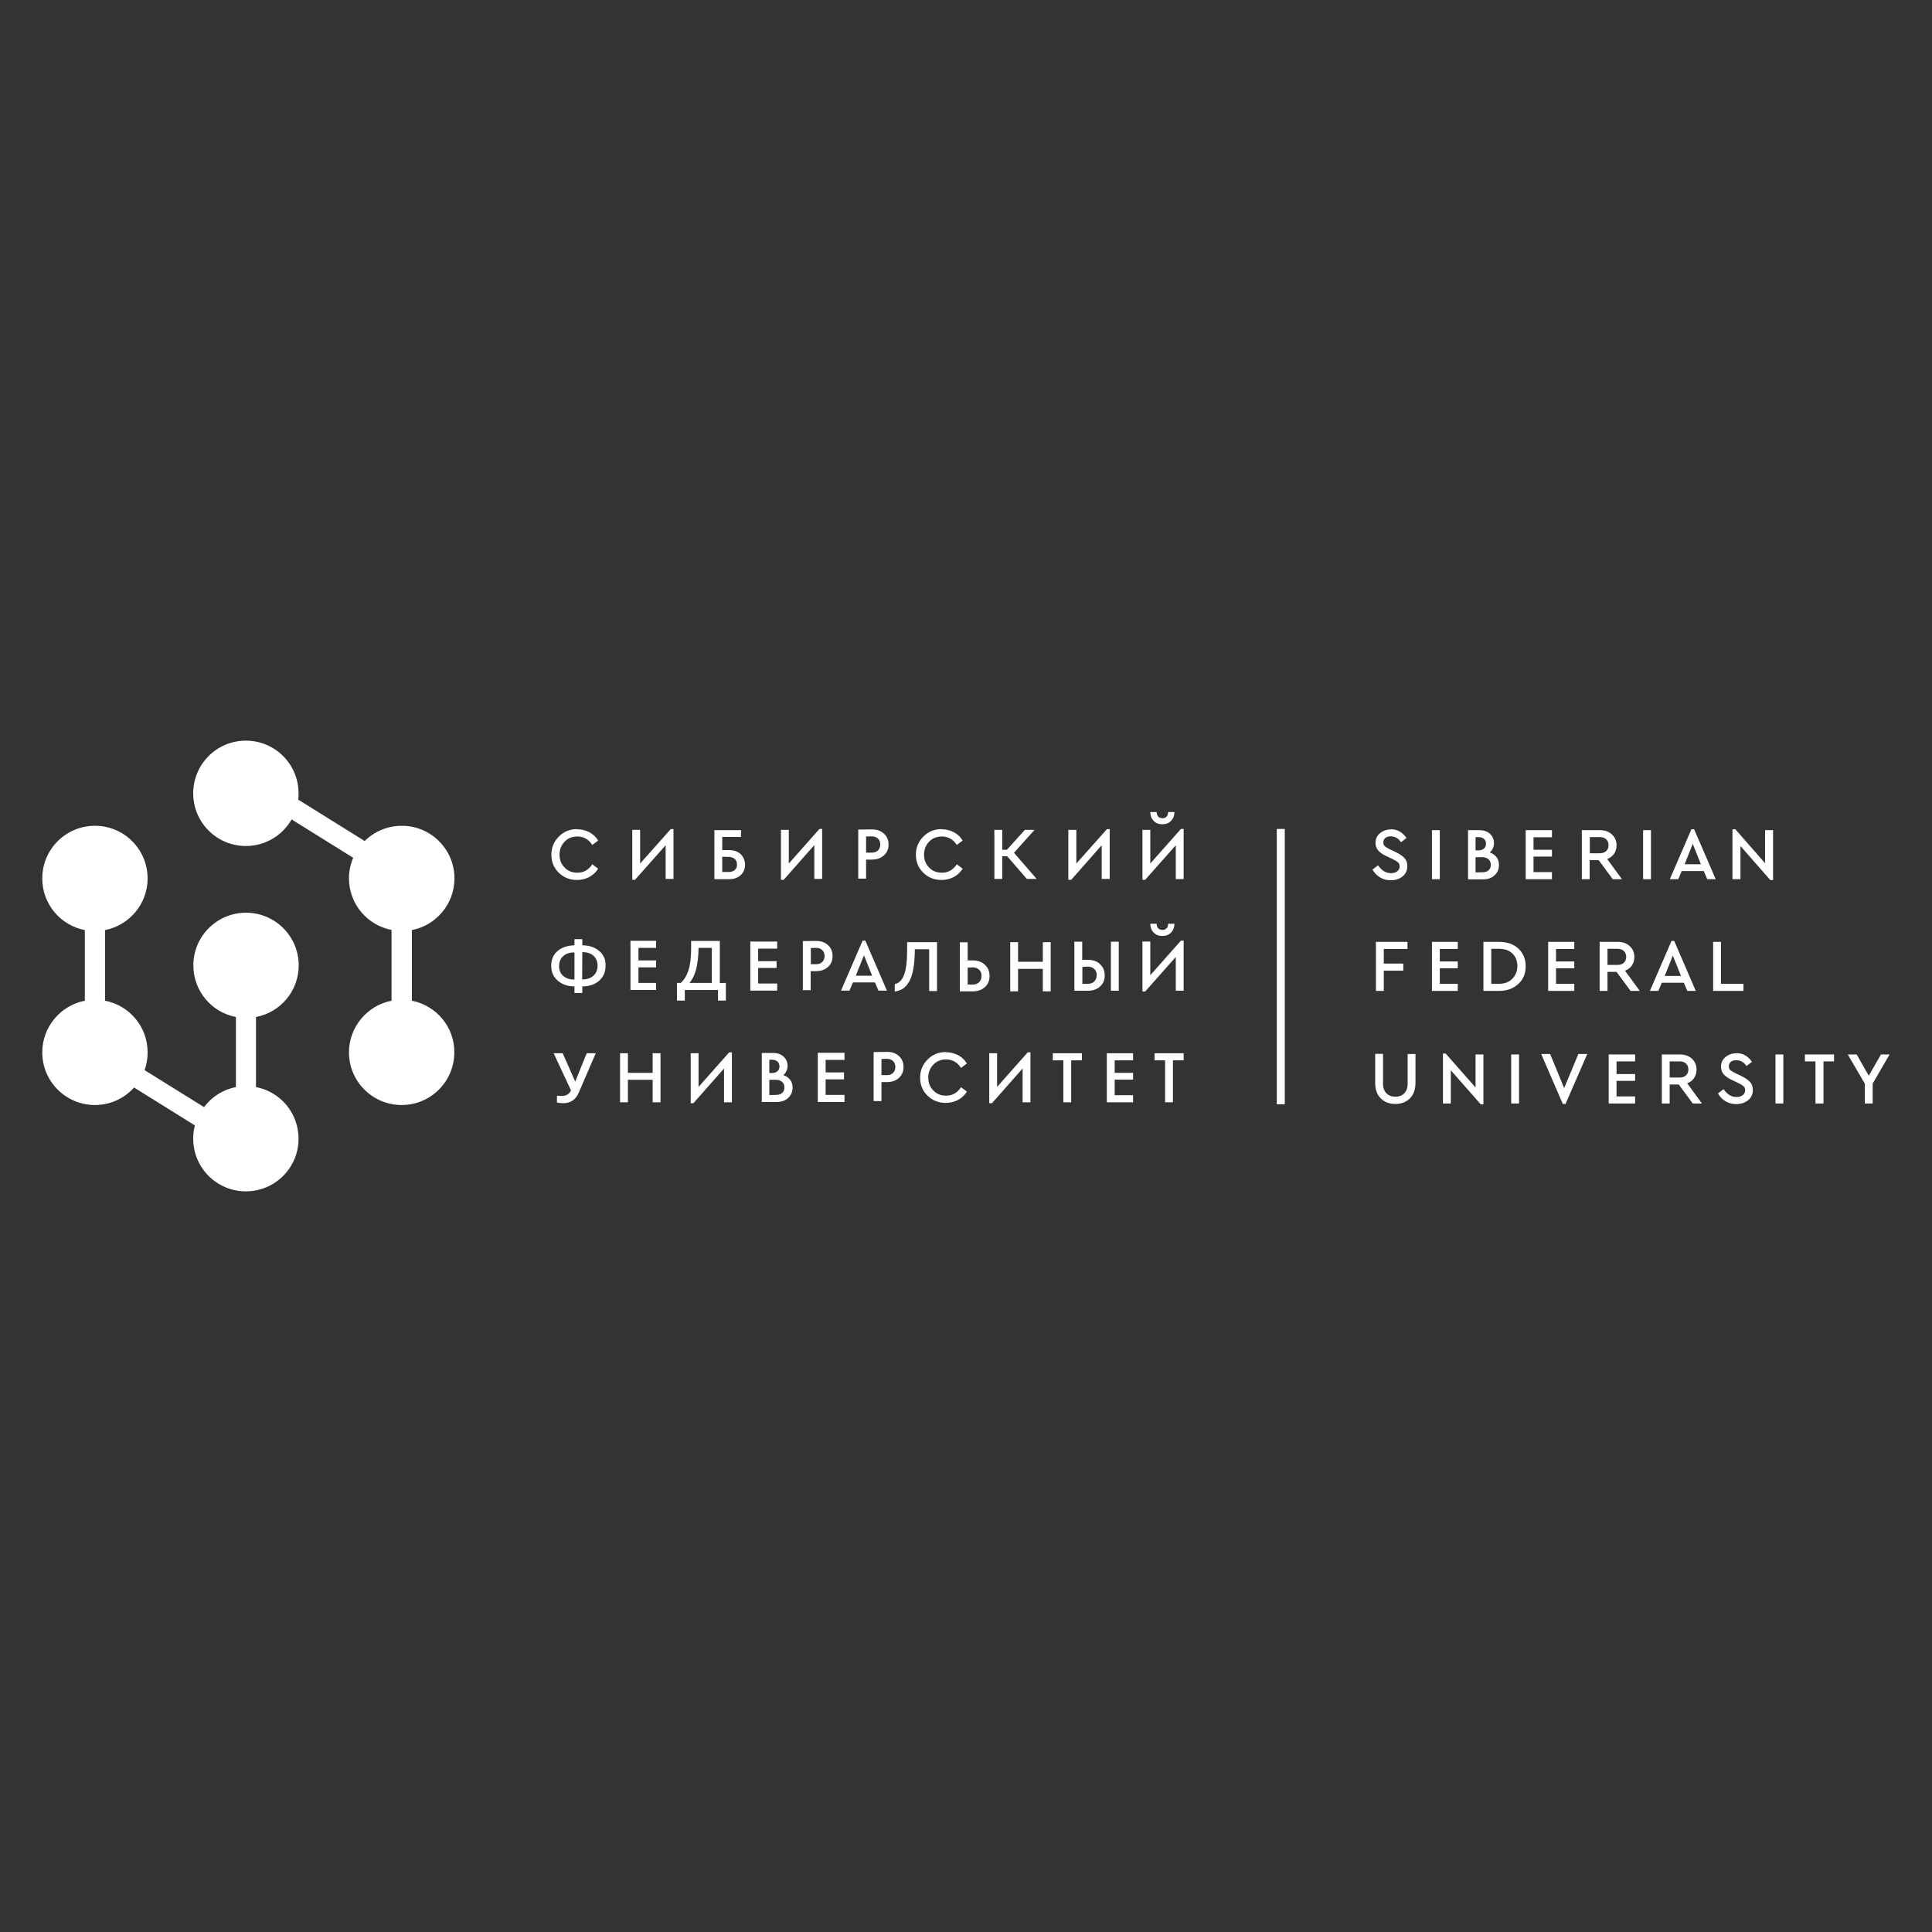 <?xml version="1.0" encoding="UTF-8"?> <!-- Generator: Adobe Illustrator 24.1.2, SVG Export Plug-In . SVG Version: 6.00 Build 0) --> <svg xmlns="http://www.w3.org/2000/svg" xmlns:xlink="http://www.w3.org/1999/xlink" id="Layer_1" x="0px" y="0px" viewBox="0 0 1280 1280" style="enable-background:new 0 0 1280 1280;" xml:space="preserve"><rect x="0" y="0" width="1280" height="1280" fill="#333333" stroke="none"/> <style type="text/css"> .st0{fill:#FFFFFF;} </style> <g> <path class="st0" d="M272.9,663v-46.8c16-3.1,28.2-17.3,28.2-34.2c0-19.3-15.6-34.9-34.9-34.9c-9.6,0-18.3,3.9-24.6,10.1l-44-27.4 c0.2-1.4,0.2-2.7,0.2-4.2c0-19.3-15.6-34.9-34.9-34.9s-34.9,15.6-34.9,34.9c0,19.3,15.6,34.9,34.9,34.9c13,0,24.3-7.1,30.3-17.6 l40.8,25.4c-1.8,4.2-2.8,8.8-2.8,13.6c0,17,12.1,31.1,28.2,34.2V663c-16,3.1-28.2,17.3-28.2,34.2c0,19.3,15.6,34.9,34.9,34.9 c19.3,0,34.9-15.6,34.9-34.9C301.1,680.3,289,666.2,272.9,663"></path> <path class="st0" d="M197.9,639.6c0-19.3-15.6-34.9-34.9-34.9c-19.3,0-34.9,15.6-34.9,34.9c0,17,12.1,31.1,28.2,34.2v46.4 c-8.6,1.7-16.1,6.5-21.1,13.3L95.8,709c1.3-3.7,2-7.6,2-11.8c0-17-12.1-31.1-28.2-34.2v-46.8c16-3.1,28.2-17.3,28.2-34.2 c0-19.3-15.6-34.9-34.9-34.9c-19.3,0-34.9,15.6-34.9,34.9c0,17,12.1,31.1,28.2,34.2V663c-16,3.1-28.2,17.3-28.2,34.2 c0,19.3,15.6,34.9,34.9,34.9c10.3,0,19.6-4.5,25.9-11.6l40.3,25.1c-0.7,2.8-1.1,5.7-1.1,8.8c0,19.3,15.6,34.9,34.9,34.9 c19.3,0,34.9-15.6,34.9-34.9c0-17-12.1-31.1-28.2-34.2v-46.4C185.8,670.7,197.9,656.6,197.9,639.6"></path> <path class="st0" d="M921.3,549.4c2.3,0,4.4,0.5,6.2,1.6c1.8,1.1,3.2,2.5,4.3,4.2l-3.6,2.8c-1.7-2.6-4-3.9-6.8-3.9 c-1.4,0-2.6,0.3-3.5,1c-0.9,0.7-1.4,1.7-1.4,3c0,1.1,0.4,2,1,2.6c0.7,0.6,1.9,1.3,3.5,2.1l3.6,1.7c2.6,1.2,4.6,2.6,5.9,4 c1.3,1.4,1.9,3.2,1.9,5.3c0,2.8-1,5.1-3.1,6.8c-2.1,1.7-4.7,2.6-7.8,2.6c-2.7,0-5.1-0.6-7.2-1.9s-3.8-3-5-5.2l3.7-2.8 c2.4,3.5,5.3,5.2,8.6,5.2c1.7,0,3-0.4,4.1-1.2c1-0.8,1.6-1.9,1.6-3.3c0-1.1-0.3-2-1.1-2.7c-0.7-0.6-2-1.4-3.7-2.2l-3.6-1.7 c-2.4-1.1-4.3-2.3-5.6-3.7c-1.3-1.4-2-3.2-2-5.3c0-2.6,1-4.7,3-6.4c2-1.6,4.4-2.5,7.3-2.5L921.3,549.4z"></path> <rect x="948.7" y="550" class="st0" width="5.2" height="32.5"></rect> <path class="st0" d="M987,564.8c1.9,0.6,3.4,1.7,4.5,3.1c1.1,1.4,1.6,3.2,1.6,5.2c0,2.8-1,5-2.9,6.8c-1.9,1.8-4.5,2.7-7.6,2.7h-10 V550h7.5c2.9,0,5.3,0.8,7,2.4c1.8,1.6,2.7,3.7,2.7,6.3C989.7,561.2,988.8,563.2,987,564.8L987,564.8z M977.6,554.6v8.8h1.8 c1.6,0,2.9-0.4,3.8-1.2c0.9-0.8,1.3-1.9,1.3-3.2c0-1.3-0.4-2.4-1.3-3.2c-0.9-0.8-2.1-1.2-3.8-1.2H977.6z M982,577.9 c1.8,0,3.3-0.4,4.2-1.3c1-0.9,1.5-2.1,1.5-3.6c0-1.5-0.5-2.8-1.5-3.7c-1-0.9-2.4-1.4-4.2-1.4h-4.4V578L982,577.9L982,577.9z"></path> <polygon class="st0" points="1028.2,554.7 1016,554.7 1016,563 1028.2,563 1028.2,567.5 1016,567.5 1016,577.8 1028.2,577.8 1028.2,582.5 1010.8,582.5 1010.8,550 1028.2,550 "></polygon> <path class="st0" d="M1068.5,582.5l-9.3-12.6h-6v12.6h-5.2V550h11.9c3.3,0,6,0.9,8,2.8c2,1.8,3.1,4.2,3.1,7.2c0,2.1-0.5,4-1.6,5.6 c-1.1,1.6-2.6,2.8-4.6,3.5l9.8,13.4H1068.5z M1053.3,565.3h6.6c1.8,0,3.3-0.5,4.3-1.5c1-1,1.5-2.3,1.5-3.8c0-1.6-0.5-2.9-1.5-3.9 c-1-1-2.5-1.5-4.3-1.5h-6.6V565.3z"></path> <rect x="1088.6" y="550" class="st0" width="5.2" height="32.5"></rect> <path class="st0" d="M1128.8,577.1h-14.6l-2.3,5.4h-5.6l14.3-33.1h1.8l14.3,33.1h-5.6L1128.8,577.1z M1121.5,559.1l-5.4,13.5h10.8 L1121.5,559.1z"></path> <polygon class="st0" points="1174.7,550 1174.7,583.1 1172.9,583.1 1153.1,560.5 1153.1,582.5 1147.8,582.5 1147.8,549.4 1149.7,549.4 1169.4,571.9 1169.4,550 "></polygon> <polygon class="st0" points="932.5,628.7 916.8,628.7 916.8,638.4 929.7,638.4 929.7,643.1 916.8,643.1 916.8,656.5 911.6,656.5 911.6,624 932.5,624 "></polygon> <polygon class="st0" points="965.8,628.7 953.9,628.7 953.9,637 965.8,637 965.8,641.5 953.9,641.5 953.9,651.8 965.8,651.8 965.8,656.5 948.7,656.5 948.7,624 965.8,624 "></polygon> <path class="st0" d="M993.1,624c5.4,0,9.7,1.5,12.9,4.5c3.2,3,4.8,6.9,4.8,11.7c0,4.8-1.6,8.7-4.9,11.7c-3.3,3.1-7.6,4.6-12.9,4.6 h-10.2V624H993.1L993.1,624z M988,628.7v23.1h4.9c3.8,0,6.8-1.1,9-3.3c2.2-2.2,3.4-5,3.4-8.4c0-3.5-1.1-6.3-3.3-8.4 c-2.2-2.1-5.2-3.1-9-3.1H988z"></path> <polygon class="st0" points="1043,628.7 1030.9,628.7 1030.9,637 1043,637 1043,641.5 1030.9,641.5 1030.9,651.8 1043,651.8 1043,656.5 1025.7,656.5 1025.7,624 1043,624 "></polygon> <path class="st0" d="M1080.3,656.5l-9.3-12.6h-6v12.6h-5.2V624h11.9c3.3,0,6,0.9,8,2.8c2,1.8,3.1,4.2,3.1,7.2c0,2.1-0.5,4-1.6,5.6 c-1.1,1.6-2.6,2.8-4.6,3.5l9.8,13.4H1080.3z M1065,639.3h6.6c1.8,0,3.3-0.5,4.3-1.5c1-1,1.5-2.3,1.5-3.8c0-1.6-0.5-2.9-1.5-3.9 c-1-1-2.5-1.5-4.3-1.5h-6.6V639.3z"></path> <path class="st0" d="M1115.6,651.1H1101l-2.3,5.4h-5.6l14.3-33.1h1.8l14.3,33.1h-5.6L1115.6,651.1z M1108.3,633.1l-5.4,13.5h10.8 L1108.3,633.1z"></path> <polygon class="st0" points="1140.2,651.8 1155.1,651.8 1155.1,656.5 1135,656.5 1135,624 1140.2,624 "></polygon> <path class="st0" d="M937.8,717.6c-0.1,4.2-1.2,7.6-3.7,10.1c-2.5,2.5-5.7,3.7-9.6,3.7c-4,0-7.2-1.2-9.7-3.7 c-2.5-2.5-3.7-5.8-3.7-10.1v-19.4h5.2V718c0,2.8,0.8,4.9,2.3,6.4c1.5,1.5,3.5,2.2,5.9,2.2c2.4,0,4.3-0.7,5.8-2.2 c1.5-1.5,2.3-3.6,2.3-6.4v-19.7h5.2L937.8,717.6z"></path> <polygon class="st0" points="982.8,698.6 982.8,731.6 981,731.6 961.2,709.1 961.2,731.1 956,731.1 956,698 957.8,698 977.6,720.5 977.6,698.6 "></polygon> <rect x="1001.2" y="698.6" class="st0" width="5.2" height="32.5"></rect> <polygon class="st0" points="1051.6,698.3 1037.2,731.4 1035.4,731.4 1021.1,698.3 1027,698.3 1036.3,720.9 1045.7,698.3 "></polygon> <polygon class="st0" points="1083.3,703.2 1071,703.2 1071,711.6 1083.3,711.6 1083.3,716.1 1071,716.1 1071,726.4 1083.3,726.4 1083.3,731.1 1065.8,731.1 1065.8,698.6 1083.3,698.6 "></polygon> <path class="st0" d="M1121.5,731.1l-9.3-12.6h-6v12.6h-5.2v-32.5h11.9c3.3,0,6,0.9,8,2.8c2,1.8,3.1,4.2,3.1,7.2 c0,2.1-0.5,4-1.6,5.6c-1.1,1.6-2.6,2.8-4.6,3.5l9.8,13.4H1121.5z M1106.2,713.9h6.6c1.8,0,3.3-0.5,4.3-1.5c1-1,1.5-2.3,1.5-3.8 c0-1.6-0.5-2.9-1.5-3.9c-1-1-2.5-1.5-4.3-1.5h-6.6V713.9z"></path> <path class="st0" d="M1150.2,697.7c2.3,0,4.4,0.5,6.2,1.6c1.8,1.1,3.2,2.5,4.3,4.2l-3.6,2.8c-1.7-2.6-4-3.9-6.8-3.9 c-1.4,0-2.6,0.3-3.5,1c-0.9,0.7-1.4,1.7-1.4,3c0,1.1,0.3,2,1,2.6c0.7,0.6,1.9,1.3,3.5,2.1l3.6,1.7c2.6,1.2,4.6,2.6,5.9,4 c1.3,1.4,1.9,3.2,1.9,5.3c0,2.8-1,5.1-3.1,6.8c-2.1,1.7-4.7,2.6-7.8,2.6c-2.7,0-5.1-0.6-7.2-1.9c-2.1-1.2-3.8-3-5-5.2l3.7-2.8 c2.4,3.5,5.3,5.2,8.6,5.2c1.7,0,3-0.4,4.1-1.2c1-0.8,1.6-1.9,1.6-3.3c0-1.1-0.3-2-1.1-2.7c-0.7-0.6-2-1.4-3.7-2.2l-3.6-1.7 c-2.4-1.1-4.3-2.3-5.6-3.7c-1.3-1.4-2-3.2-2-5.3c0-2.6,1-4.7,3-6.4c2-1.6,4.4-2.5,7.3-2.5L1150.2,697.7z"></path> <rect x="1176.3" y="698.6" class="st0" width="5.2" height="32.5"></rect> <polygon class="st0" points="1215.1,703.2 1208.1,703.2 1208.1,731.1 1202.8,731.1 1202.8,703.2 1195.8,703.2 1195.8,698.6 1215.1,698.6 "></polygon> <polygon class="st0" points="1240.7,717.9 1240.7,731.1 1235.5,731.1 1235.5,718 1224.2,698.6 1230.1,698.6 1238.1,712.7 1246.2,698.6 1251.9,698.6 "></polygon> <rect x="845.9" y="549.2" class="st0" width="5.3" height="182.4"></rect> <path class="st0" d="M382.3,549.4c3,0,5.7,0.7,8.2,2c2.5,1.3,4.4,3.2,5.8,5.5l-3.9,2.9c-2.4-3.7-5.7-5.6-9.9-5.6 c-3.4,0-6.2,1.1-8.4,3.4c-2.2,2.3-3.4,5.1-3.4,8.6c0,3.5,1.1,6.3,3.4,8.6c2.2,2.3,5,3.4,8.4,3.4c4.2,0,7.5-1.9,9.9-5.6l3.9,2.9 c-1.4,2.3-3.3,4.1-5.8,5.5c-2.5,1.3-5.2,2-8.2,2c-4.8,0-8.8-1.6-12.1-4.8c-3.3-3.2-4.9-7.2-4.9-12c0-4.7,1.7-8.7,5-12 c3.3-3.3,7.3-4.9,12.1-4.9L382.3,549.4z"></path> <polygon class="st0" points="446.2,549.3 446.2,582.3 441,582.3 441,560 420.7,582.9 418.9,582.9 418.9,549.8 424.1,549.8 424.1,572.1 444.4,549.3 "></polygon> <path class="st0" d="M490.9,554.5h-12.4v8.7h4.5c3.2,0,5.8,0.9,7.7,2.7c1.9,1.8,2.9,4.1,2.9,7c0,2.8-0.9,5.1-2.9,6.9 c-1.9,1.8-4.5,2.7-7.7,2.7h-9.7v-32.5H491L490.9,554.5z M478.5,567.6v10.1h4.1c1.8,0,3.3-0.4,4.2-1.3c1-0.9,1.5-2.1,1.5-3.6 c0-1.5-0.5-2.8-1.5-3.7c-1-0.9-2.4-1.4-4.2-1.4L478.5,567.6z"></path> <polygon class="st0" points="544.7,549.2 544.7,582.3 539.5,582.3 539.5,559.9 519.2,582.9 517.4,582.9 517.4,549.8 522.6,549.8 522.6,572.1 542.9,549.2 "></polygon> <path class="st0" d="M577.6,549.5c3.3,0,6,0.9,8,2.8c2,1.8,3.1,4.2,3.1,7.2c0,3-1,5.4-3.1,7.2c-2,1.9-4.7,2.8-8,2.8h-3.8v12.6h-5.2 v-32.5L577.6,549.5L577.6,549.5z M573.8,554.2v10.7h3.7c1.8,0,3.3-0.5,4.2-1.5c1-1,1.5-2.3,1.5-3.9c0-1.6-0.5-2.9-1.5-3.9 c-1-1-2.4-1.5-4.2-1.5L573.8,554.2z"></path> <path class="st0" d="M623.8,549.4c3,0,5.7,0.7,8.2,2c2.5,1.3,4.4,3.2,5.8,5.5l-3.9,2.9c-2.4-3.7-5.7-5.6-9.9-5.6 c-3.4,0-6.2,1.1-8.4,3.4c-2.2,2.3-3.4,5.1-3.4,8.6c0,3.5,1.1,6.3,3.4,8.6c2.2,2.3,5,3.4,8.4,3.4c4.2,0,7.5-1.9,9.9-5.6l3.9,2.9 c-1.4,2.3-3.3,4.1-5.8,5.5c-2.5,1.3-5.2,2-8.2,2c-4.8,0-8.8-1.6-12.1-4.8c-3.3-3.2-4.9-7.2-4.9-12c0-4.7,1.7-8.7,5-12 c3.3-3.3,7.3-4.9,12.1-4.9L623.8,549.4z"></path> <polygon class="st0" points="735.2,549.3 735.2,582.3 729.9,582.3 729.9,560 709.7,582.9 707.8,582.9 707.8,549.8 713.1,549.8 713.1,572.1 733.4,549.3 "></polygon> <path class="st0" d="M784.2,549.3v33.1H779V560l-20.3,22.9h-1.8v-33.1h5.2v22.3l20.3-22.9H784.2z M770,546.1 c-2.3,0-4.2-0.7-5.7-2.3c-1.5-1.5-2.2-3.5-2.2-5.8h4.2c0,1.2,0.3,2.2,1,3c0.7,0.7,1.6,1.1,2.8,1.1c1.1,0,2.1-0.3,2.8-1.1 c0.7-0.7,1-1.7,1-3h4.2c0,2.3-0.7,4.2-2.2,5.8C774.4,545.4,772.4,546.1,770,546.1L770,546.1z"></path> <path class="st0" d="M401.2,639.8c0,4.2-1.4,7.5-4.3,10c-2.9,2.5-6.6,3.7-11.1,3.7v4.4h-5.2v-4.4c-4.5,0-8.2-1.3-11.1-3.8 c-2.9-2.5-4.3-5.8-4.3-9.9c0-4.1,1.4-7.4,4.3-9.8c2.9-2.4,6.6-3.6,11.1-3.7v-4.1h5.2v4.1c4.6,0,8.3,1.3,11.1,3.7 C399.9,632.4,401.3,635.7,401.2,639.8L401.2,639.8z M370.4,640c0,2.8,0.9,5,2.8,6.6c1.8,1.6,4.3,2.4,7.4,2.4v-18 c-3.1,0-5.6,0.8-7.4,2.4C371.4,634.9,370.5,637.1,370.4,640L370.4,640z M385.7,648.9c3.1,0,5.6-0.8,7.4-2.4 c1.8-1.6,2.8-3.8,2.8-6.6c0-2.9-0.9-5.1-2.7-6.7c-1.8-1.6-4.3-2.4-7.4-2.4L385.7,648.9L385.7,648.9z"></path> <path class="st0" d="M540.6,623.4c3.3,0,6,0.9,8,2.8c2,1.8,3,4.2,3,7.2c0,3-1,5.4-3,7.2c-2,1.9-4.7,2.8-8,2.8h-3.5V656h-5.2v-32.5 L540.6,623.4L540.6,623.4z M537.2,628.1v10.7h3.4c1.8,0,3.3-0.5,4.2-1.5c1-1,1.5-2.3,1.5-3.9c0-1.6-0.5-2.9-1.5-3.9 c-1-1-2.4-1.5-4.2-1.5L537.2,628.1z"></path> <path class="st0" d="M579.7,650.9h-14.6l-2.3,5.4h-5.6l14.3-33.1h1.8l14.3,33.1H582L579.7,650.9z M572.4,632.9l-5.4,13.5h10.8 L572.4,632.9z"></path> <path class="st0" d="M641.1,636.3h3.2c3.4,0,6.2,0.9,8.2,2.9c2.1,1.9,3.1,4.4,3.1,7.4c0,3.1-1,5.5-3.1,7.4 c-2.1,1.9-4.8,2.8-8.2,2.8h-8.4v-32.5h5.2V636.3z M641.1,641.1v11.2h3.2c1.9,0,3.4-0.5,4.4-1.6c1-1,1.6-2.4,1.6-4.1 c0-1.7-0.5-3.1-1.6-4.1c-1-1-2.5-1.6-4.4-1.6L641.1,641.1z"></path> <path class="st0" d="M717.1,635.9h3.5c3.4,0,6.2,0.9,8.2,2.9c2.1,1.9,3.1,4.4,3.1,7.4c0,3.1-1,5.5-3.1,7.4 c-2.1,1.9-4.8,2.8-8.2,2.8h-8.8v-32.5h5.2V635.9z M717.1,640.6v11.2h3.5c1.9,0,3.4-0.5,4.4-1.6c1-1,1.6-2.4,1.6-4.1 c0-1.7-0.5-3.1-1.6-4.1c-1-1-2.5-1.6-4.4-1.6L717.1,640.6z M741.2,656.4H736v-32.5h5.2V656.4z"></path> <path class="st0" d="M784.2,623.3v33.1H779V634l-20.3,22.9h-1.8v-33.1h5.2v22.3l20.3-22.9H784.2z M770,620.1 c-2.3,0-4.2-0.7-5.7-2.3c-1.5-1.5-2.2-3.5-2.2-5.8h4.2c0,1.2,0.3,2.2,1,3c0.7,0.7,1.6,1.1,2.8,1.1c1.1,0,2.1-0.3,2.8-1.1 c0.7-0.7,1-1.7,1-3h4.2c0,2.3-0.7,4.2-2.2,5.8C774.4,619.4,772.4,620.1,770,620.1L770,620.1z"></path> <path class="st0" d="M394.7,697.8L383.4,724c-2,4.6-5.4,6.9-10.3,6.9c-1.3,0-2.7-0.1-4.1-0.5v-4.5c2,0.2,3,0.2,3.1,0.2 c3,0,5.1-1.2,6.2-3.7l-11.5-24.6h6l8.3,18.8l7.6-18.8H394.7z"></path> <polygon class="st0" points="437.6,730.3 432.4,730.3 432.4,715.4 416,715.4 416,730.3 410.8,730.3 410.8,697.8 416,697.8 416,710.8 432.4,710.8 432.4,697.8 437.6,697.8 "></polygon> <polygon class="st0" points="484.9,697.2 484.9,730.3 479.7,730.3 479.7,707.9 459.4,730.9 457.6,730.9 457.6,697.8 462.8,697.8 462.8,720.1 483.1,697.2 "></polygon> <path class="st0" d="M519,712.3c1.9,0.6,3.4,1.7,4.5,3.1c1.1,1.4,1.6,3.2,1.6,5.2c0,2.8-1,5-2.9,6.8c-1.9,1.8-4.5,2.7-7.6,2.7h-9.9 v-32.5h7.4c2.9,0,5.3,0.8,7,2.4c1.8,1.6,2.7,3.7,2.7,6.3C521.7,708.7,520.8,710.7,519,712.3L519,712.3z M509.7,702.1v8.8h1.7 c1.6,0,2.9-0.4,3.7-1.2c0.9-0.8,1.3-1.9,1.3-3.2c0-1.3-0.4-2.4-1.3-3.2c-0.9-0.8-2.1-1.2-3.7-1.2H509.7z M514,725.4 c1.8,0,3.3-0.4,4.2-1.3c1-0.9,1.5-2.1,1.5-3.6c0-1.5-0.5-2.8-1.5-3.7c-1-0.9-2.4-1.4-4.2-1.4h-4.3v10.1L514,725.4L514,725.4z"></path> <path class="st0" d="M587.6,696.9c3.3,0,6,0.9,8,2.8c2,1.8,3,4.2,3,7.2c0,3-1,5.4-3,7.2c-2,1.9-4.7,2.8-8,2.8H584v12.6h-5.2V697 L587.6,696.9L587.6,696.9z M584,701.6v10.7h3.5c1.8,0,3.3-0.5,4.2-1.5c1-1,1.5-2.3,1.5-3.9c0-1.6-0.5-2.9-1.5-3.9 c-1-1-2.4-1.5-4.2-1.5L584,701.6z"></path> <path class="st0" d="M626.6,697.1c3,0,5.7,0.7,8.2,2c2.5,1.3,4.4,3.2,5.8,5.5l-3.9,2.9c-2.4-3.7-5.7-5.6-9.9-5.6 c-3.4,0-6.2,1.1-8.4,3.4c-2.2,2.3-3.4,5.1-3.4,8.6c0,3.5,1.1,6.3,3.4,8.6c2.2,2.3,5,3.4,8.4,3.4c4.2,0,7.5-1.9,9.9-5.6l3.9,2.9 c-1.4,2.3-3.3,4.1-5.8,5.5c-2.5,1.3-5.2,2-8.2,2c-4.8,0-8.8-1.6-12.1-4.8c-3.3-3.2-4.9-7.2-4.9-12c0-4.7,1.7-8.7,5-12 c3.3-3.3,7.3-4.9,12.1-4.9L626.6,697.1z"></path> <polygon class="st0" points="682.7,697.2 682.7,730.3 677.5,730.3 677.5,707.9 657.2,730.9 655.4,730.9 655.4,697.8 660.6,697.8 660.6,720.1 680.9,697.2 "></polygon> <polygon class="st0" points="716.8,702.5 709.7,702.5 709.7,730.3 704.5,730.3 704.5,702.5 697.5,702.5 697.5,697.8 716.8,697.8 "></polygon> <polygon class="st0" points="784.2,702.5 777.1,702.5 777.1,730.3 771.9,730.3 771.9,702.5 764.9,702.5 764.9,697.8 784.2,697.8 "></polygon> <polygon class="st0" points="434.7,651.2 423,651.2 423,640.9 434.7,640.9 434.7,636.3 423,636.3 423,628 434.7,628 434.7,623.3 417.7,623.3 417.7,655.9 434.7,655.9 "></polygon> <polygon class="st0" points="514.9,651.6 502.3,651.6 502.3,641.3 514.5,641.3 514.5,636.8 502.3,636.8 502.3,628.5 514.9,628.5 514.9,623.8 497.1,623.8 497.1,656.3 514.9,656.3 "></polygon> <polygon class="st0" points="559.5,725.4 547,725.4 547,715.1 559.2,715.1 559.2,710.5 547,710.5 547,702.2 559.5,702.2 559.5,697.5 541.8,697.5 541.8,730.1 559.5,730.1 "></polygon> <polygon class="st0" points="750.7,725.6 738.5,725.6 738.5,715.3 750.7,715.3 750.7,710.8 738.5,710.8 738.5,702.5 750.7,702.5 750.7,697.8 733.3,697.8 733.3,730.3 750.7,730.3 "></polygon> <path class="st0" d="M658.8,549.8h5.2v32.5h-5.2V549.8z M686.8,582.3h-6.5L665.3,565l13.7-15.2h6.4L671.8,565L686.8,582.3z"></path> <rect x="660.6" y="563" class="st0" width="7.5" height="4.3"></rect> <polygon class="st0" points="696.1,656.8 690.9,656.8 690.9,641.9 674.5,641.9 674.5,656.8 669.3,656.8 669.3,624.2 674.5,624.2 674.5,637.2 690.9,637.2 690.9,624.2 696.1,624.2 "></polygon> <path class="st0" d="M480.9,651.2v11.7h-5.2v-7h-22v7h-5.2v-11.7h2.5c2.2-1.9,3.9-4.7,5.1-8.3c1.2-3.6,1.8-8.6,1.8-14.9v-4.6h19 v27.9L480.9,651.2z M456.8,651.2h14.8V628h-8.8C462.7,639,460.7,646.7,456.8,651.2"></path> <path class="st0" d="M620.8,624.2v32.4h-5.2v-27.7h-9.5c0,5.1-0.4,9.4-1,13c-0.6,3.6-1.6,6.4-2.8,8.5c-1.2,2.1-2.6,3.6-4.1,4.6 c-1.5,1-3.3,1.6-5.4,1.9v-4.9c2.8-0.6,4.9-2.7,6.2-6.2c1.3-3.5,2-8.9,2-16.3v-5.3L620.8,624.2z"></path> </g> </svg> 